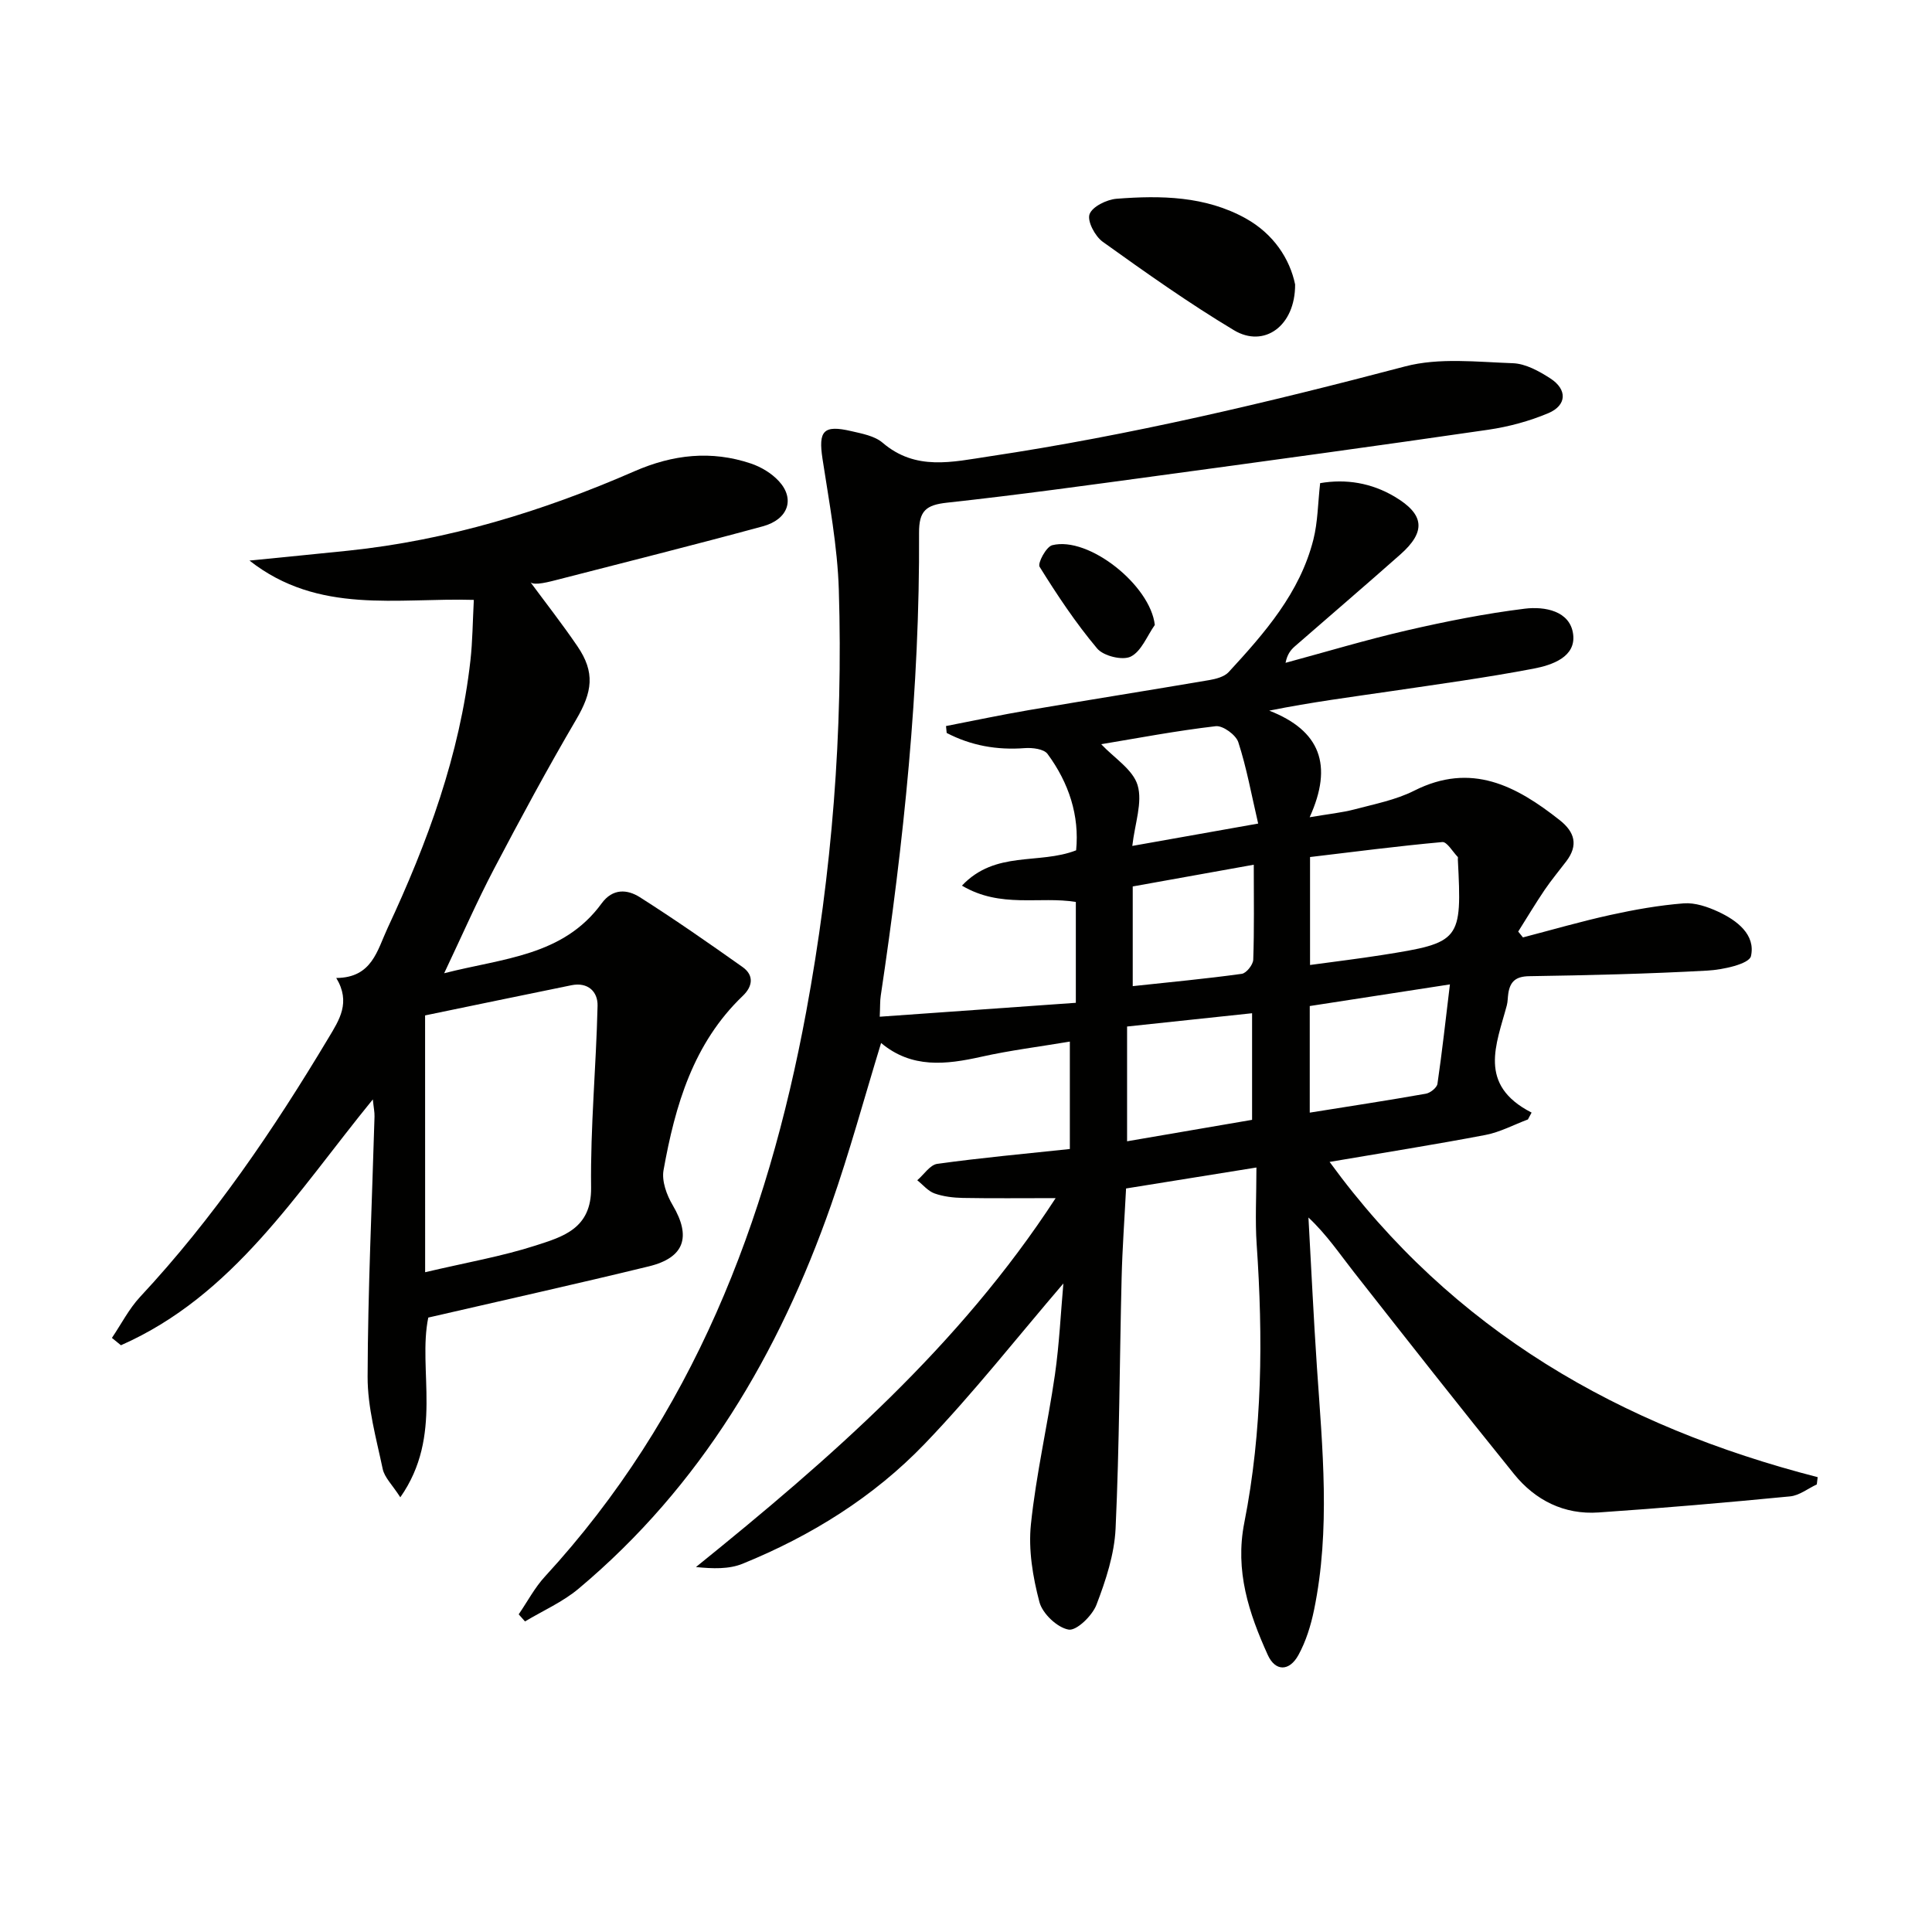 <svg enable-background="new 0 0 400 400" viewBox="0 0 400 400" xmlns="http://www.w3.org/2000/svg"><g fill="#010100"><path d="m220.16 265.73c-9.6 11.2-18.63 22.71-28.71 33.2-10.58 11.01-23.51 19.05-37.69 24.82-2.84 1.16-6.19 1.04-9.67.69 27.86-22.5 54.5-45.7 74.47-76.38-6.99 0-13.1.07-19.21-.04-1.97-.04-4.03-.28-5.86-.93-1.35-.48-2.4-1.79-3.58-2.73 1.38-1.18 2.64-3.19 4.15-3.4 9.03-1.25 18.11-2.08 27.44-3.07 0-7.5 0-14.58 0-22.24-6.31 1.06-12.38 1.81-18.32 3.14-7.34 1.64-14.42 2.46-20.76-2.85-3.5 11.43-6.53 22.62-10.35 33.52-10.8 30.81-26.95 58.23-52.29 79.47-3.28 2.75-7.37 4.54-11.08 6.77-.44-.49-.87-.98-1.31-1.47 1.8-2.62 3.31-5.52 5.44-7.83 30.53-33.2 46.01-73.34 54.08-116.9 5.35-28.88 7.66-58.03 6.76-87.36-.28-9.08-2-18.13-3.38-27.15-.88-5.78.16-7.08 5.96-5.73 2.24.52 4.83.99 6.48 2.4 6.87 5.88 14.42 3.98 22.14 2.82 29.09-4.36 57.62-11.13 86.05-18.62 7.02-1.85 14.86-.92 22.3-.66 2.63.09 5.43 1.64 7.75 3.14 3.57 2.3 3.44 5.58-.42 7.21-3.93 1.65-8.18 2.8-12.41 3.42-22.67 3.3-45.37 6.4-68.07 9.48-14.64 1.99-29.28 4.02-43.97 5.62-4.36.47-5.85 1.67-5.82 6.28.17 32.15-3.18 64.04-7.93 95.8-.17 1.1-.11 2.24-.21 4.35 13.71-.97 27.07-1.92 40.6-2.88 0-7.43 0-14.04 0-20.88-7.49-1.23-15.56 1.38-23.58-3.38 6.95-7.35 15.91-4.3 23.64-7.31.71-7.16-1.48-13.94-5.92-19.96-.76-1.03-3.14-1.32-4.72-1.2-5.76.44-11.12-.52-16.16-3.14-.05-.48-.09-.95-.14-1.43 5.72-1.11 11.42-2.32 17.16-3.3 12.43-2.12 24.89-4.09 37.32-6.21 1.42-.24 3.14-.69 4.04-1.66 7.46-8.1 14.75-16.4 17.54-27.43.92-3.64.93-7.5 1.4-11.69 5.35-.92 10.61-.06 15.43 2.8 6.2 3.68 6.52 7.25 1.15 11.99-7.23 6.4-14.56 12.67-21.83 19.01-.84.74-1.56 1.63-1.91 3.4 8.39-2.27 16.73-4.78 25.19-6.73 8.04-1.85 16.17-3.47 24.35-4.48 4.08-.5 9.37.43 10 5.28.62 4.74-4.39 6.41-8.21 7.14-9.77 1.86-19.64 3.21-29.48 4.66-8.18 1.2-16.38 2.25-25.23 4.03 10.56 4.12 13.28 11.26 8.37 22.07 4-.68 6.71-.95 9.3-1.63 4.17-1.11 8.55-1.95 12.35-3.87 11.81-5.96 21.1-1.02 30.12 6.1 3.13 2.47 3.88 5.2 1.37 8.51-1.5 1.98-3.11 3.9-4.5 5.95-1.9 2.81-3.65 5.74-5.46 8.61.33.4.65.81.98 1.21 6.03-1.57 12.02-3.31 18.11-4.65 5-1.1 10.08-2 15.17-2.4 2.33-.18 4.93.7 7.13 1.72 3.9 1.8 7.79 4.76 6.8 9.2-.36 1.63-5.81 2.83-9.01 3-12.29.68-24.6.97-36.9 1.16-2.76.04-3.95 1.08-4.33 3.56-.13.82-.1 1.68-.31 2.48-2.15 8.08-6.11 16.45 5.13 22.2-.25.47-.51.95-.76 1.42-2.93 1.1-5.77 2.63-8.79 3.21-10.41 1.99-20.89 3.64-32.27 5.58 25.48 34.98 60.19 54.77 101.05 65.27-.06.5-.12 1-.18 1.5-1.84.86-3.63 2.3-5.53 2.48-13.2 1.28-26.42 2.43-39.66 3.33-7.11.49-13.09-2.51-17.49-7.95-11.19-13.84-22.18-27.83-33.17-41.83-2.94-3.74-5.58-7.7-9.4-11.29.58 10.36 1.06 20.72 1.76 31.07 1.14 16.75 2.83 33.51-.6 50.18-.66 3.21-1.67 6.48-3.23 9.33-1.89 3.44-4.79 3.43-6.35-.01-3.92-8.66-6.83-17.4-4.86-27.38 3.76-19.03 3.89-38.31 2.56-57.63-.34-4.95-.05-9.94-.05-15.91-9.42 1.51-17.99 2.89-26.99 4.34-.32 6.28-.77 12.38-.92 18.49-.43 17.31-.45 34.63-1.25 51.92-.25 5.33-2.03 10.74-3.96 15.78-.87 2.27-4.14 5.44-5.78 5.14-2.35-.42-5.4-3.31-6.03-5.71-1.37-5.18-2.31-10.81-1.76-16.09 1.08-10.38 3.47-20.62 4.97-30.96.91-6.37 1.21-12.85 1.75-18.9zm51.07-65.94c5.4-.74 10.16-1.31 14.9-2.06 16.31-2.57 16.57-2.92 15.7-19.82-.01-.17.07-.4-.02-.49-1.06-1.09-2.23-3.17-3.2-3.08-9.17.83-18.31 2.02-27.38 3.1zm-37.88 12.74v23.76c8.98-1.54 17.54-3.01 25.88-4.44 0-7.7 0-14.62 0-22.07-8.79.93-17.18 1.82-25.88 2.75zm37.82 17.83c8.18-1.31 16.13-2.52 24.04-3.92.92-.16 2.28-1.24 2.4-2.05.97-6.64 1.7-13.32 2.58-20.58-10.27 1.59-19.66 3.04-29.02 4.48zm-11.59-51.33c-8.95 1.61-17.02 3.05-25.06 4.5v20.64c7.79-.84 15.21-1.53 22.58-2.55.94-.13 2.33-1.88 2.37-2.92.22-6.29.11-12.59.11-19.67zm.91-8.52c-1.42-6.11-2.4-11.59-4.11-16.84-.49-1.52-3.2-3.49-4.67-3.32-8.19.95-16.31 2.5-23.72 3.73 2.68 2.85 6.57 5.24 7.54 8.49 1.06 3.56-.57 7.92-1.1 12.57 8.53-1.52 16.58-2.95 26.06-4.63z"/><path d="m77.19 227.62c-15.84 19.41-28.87 40.63-52.15 50.9-.62-.51-1.25-1.01-1.87-1.52 1.93-2.85 3.53-6.02 5.85-8.51 15.18-16.28 27.59-34.55 38.98-53.58 2.24-3.74 4.68-7.36 1.62-12.43 7.42-.05 8.46-5.69 10.64-10.36 8.26-17.69 14.95-35.86 17.14-55.41.44-3.94.46-7.93.7-12.51-15.88-.47-32.14 3.1-46.45-8.14 7.19-.72 13.83-1.36 20.46-2.05 20.66-2.16 40.29-8.16 59.22-16.43 8.02-3.5 15.94-4.37 24.15-1.61 2.1.71 4.25 2 5.75 3.62 3.42 3.67 1.99 7.94-3.3 9.38-14.25 3.87-28.57 7.46-42.86 11.14-2.55.66-5.12 1.22-5.49.1 3.34 4.52 6.81 8.95 9.97 13.59 3.7 5.42 3.1 9.45-.26 15.18-5.95 10.14-11.54 20.51-17.01 30.92-3.53 6.73-6.58 13.71-10.32 21.6 12.16-3.13 24.62-3.52 32.6-14.46 2.3-3.15 5.31-2.93 7.9-1.29 7.24 4.6 14.29 9.51 21.29 14.47 2.43 1.73 2.06 4.03.04 5.96-10.28 9.84-14.01 22.71-16.41 36.08-.41 2.26.65 5.17 1.9 7.27 3.84 6.5 2.48 10.84-4.92 12.65-14.93 3.64-29.94 6.97-45.69 10.61-2.23 10.8 3.19 24.4-5.79 37.21-1.65-2.58-3.28-4.1-3.65-5.89-1.33-6.31-3.14-12.72-3.12-19.08.05-17.95.91-35.9 1.43-53.85.03-.92-.18-1.84-.35-3.56zm10.83 35.78c8.58-2.02 15.9-3.28 22.91-5.54 5.63-1.82 11.56-3.5 11.45-11.99-.16-12.54 1.05-25.09 1.34-37.64.07-2.91-1.99-4.94-5.4-4.25-10.3 2.1-20.59 4.24-30.31 6.25.01 17.49.01 34.54.01 53.17z"/><path d="m268.14 58.89c.04 8.65-6.45 13.21-12.66 9.48-9.36-5.61-18.29-11.95-27.17-18.31-1.59-1.14-3.25-4.27-2.73-5.71.56-1.57 3.56-3.04 5.6-3.2 9.17-.71 18.37-.57 26.72 4.06 5.82 3.24 9.15 8.42 10.24 13.68z"/><path d="m239.09 129.39c-1.61 2.28-2.78 5.46-4.98 6.55-1.7.85-5.65-.12-6.95-1.67-4.43-5.27-8.28-11.06-11.92-16.92-.46-.74 1.37-4.16 2.61-4.47 7.55-1.91 20.33 8.3 21.24 16.51z"/></g></svg>